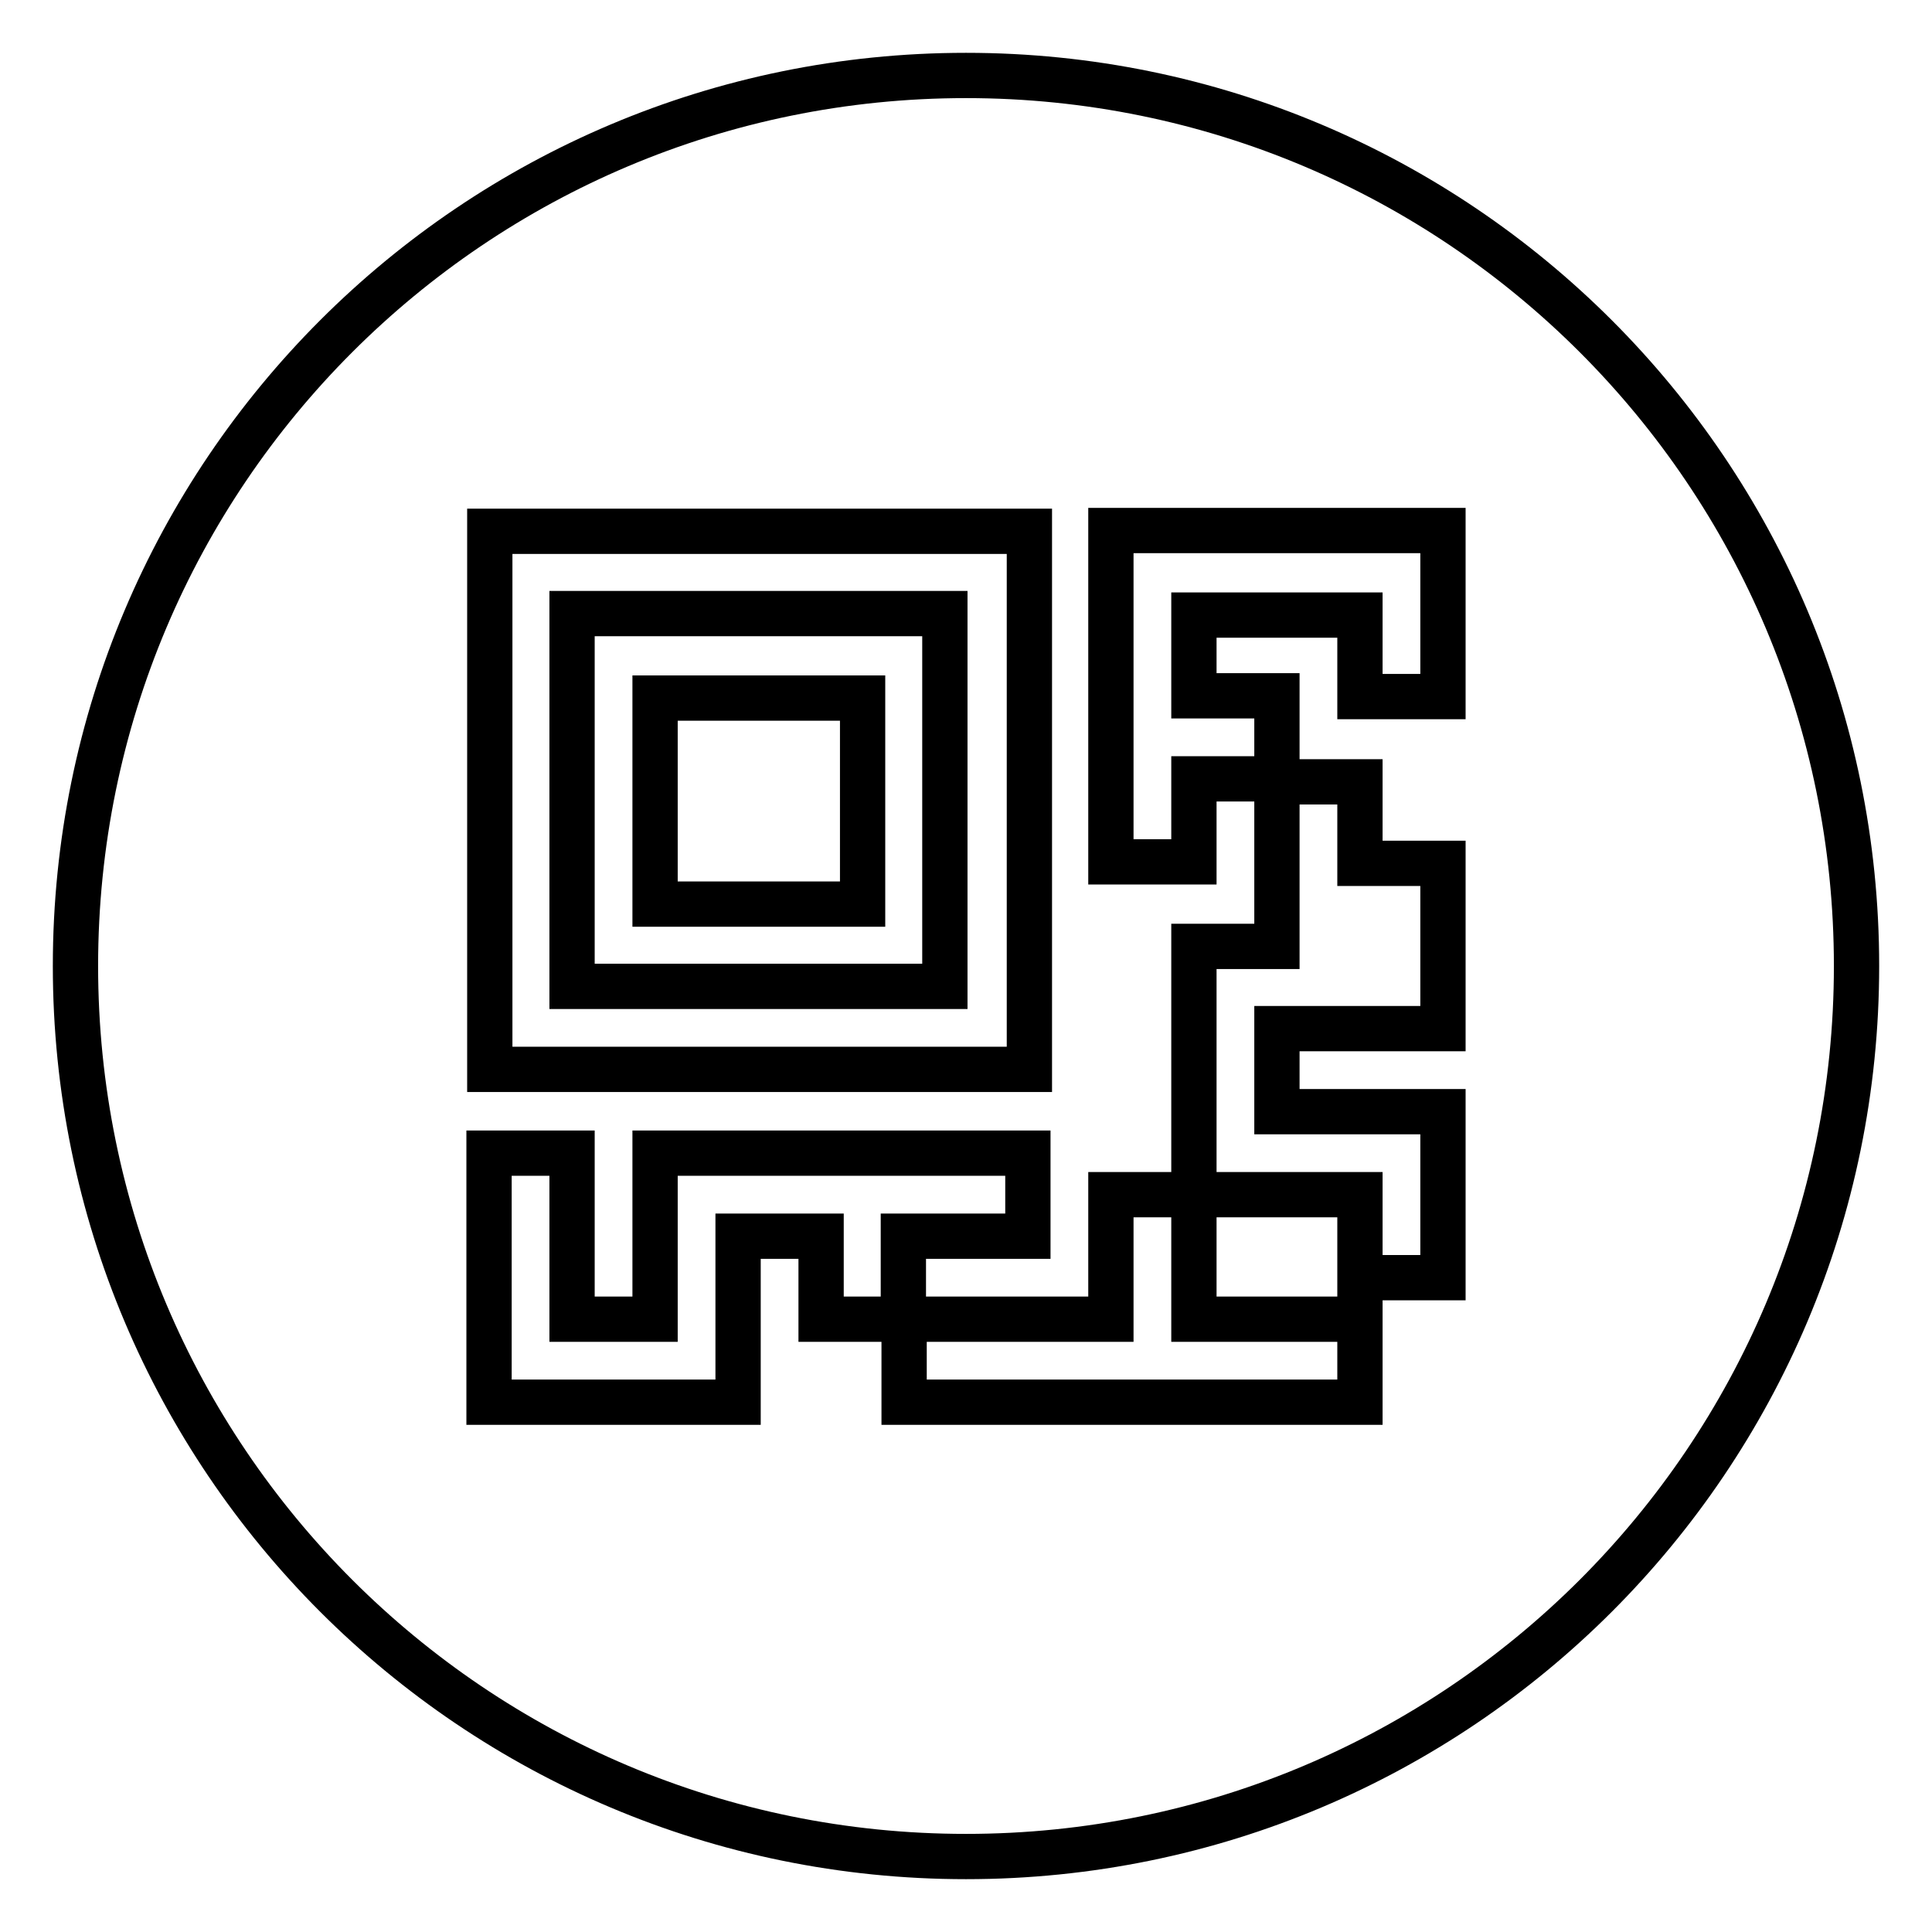 <?xml version="1.0" encoding="utf-8"?>
<!-- Svg Vector Icons : http://www.onlinewebfonts.com/icon -->
<!DOCTYPE svg PUBLIC "-//W3C//DTD SVG 1.1//EN" "http://www.w3.org/Graphics/SVG/1.1/DTD/svg11.dtd">
<svg version="1.1" xmlns="http://www.w3.org/2000/svg" xmlns:xlink="http://www.w3.org/1999/xlink" x="0px" y="0px" viewBox="0 0 256 256" enable-background="new 0 0 256 256" xml:space="preserve">
<g><g><path stroke-width="6" fill-opacity="0" stroke="#000000"  d="M128,10C62.8,10,10,62.8,10,128c0,65.2,52.8,118,118,118c65.2,0,118-52.8,118-118C246,62.8,193.2,10,128,10z M75.8,130.7h49.4V81.3H75.8V130.7L75.8,130.7z M86.8,92.5h27.5v27.3H86.8V92.5L86.8,92.5z M64.9,70.4h71.5v71.3H64.9V70.4L64.9,70.4z M191.2,125.3v11h-22v11h22v22h-11v-11h-22v16.5h22v11h-60.4v-11h-11v-11h-11v22h-33v-33h11v22h11v-22h49.4v11h-16.5v11h27.5v-16.5h11v-32.9h11v-21.8h11v10.8h11L191.2,125.3L191.2,125.3z M191.2,92.3h-11V81.5h-22v10.7h11v11h-11v11h-11V81.5h0V70.3h44v11l0,0V92.3L191.2,92.3z"/></g></g>
</svg>